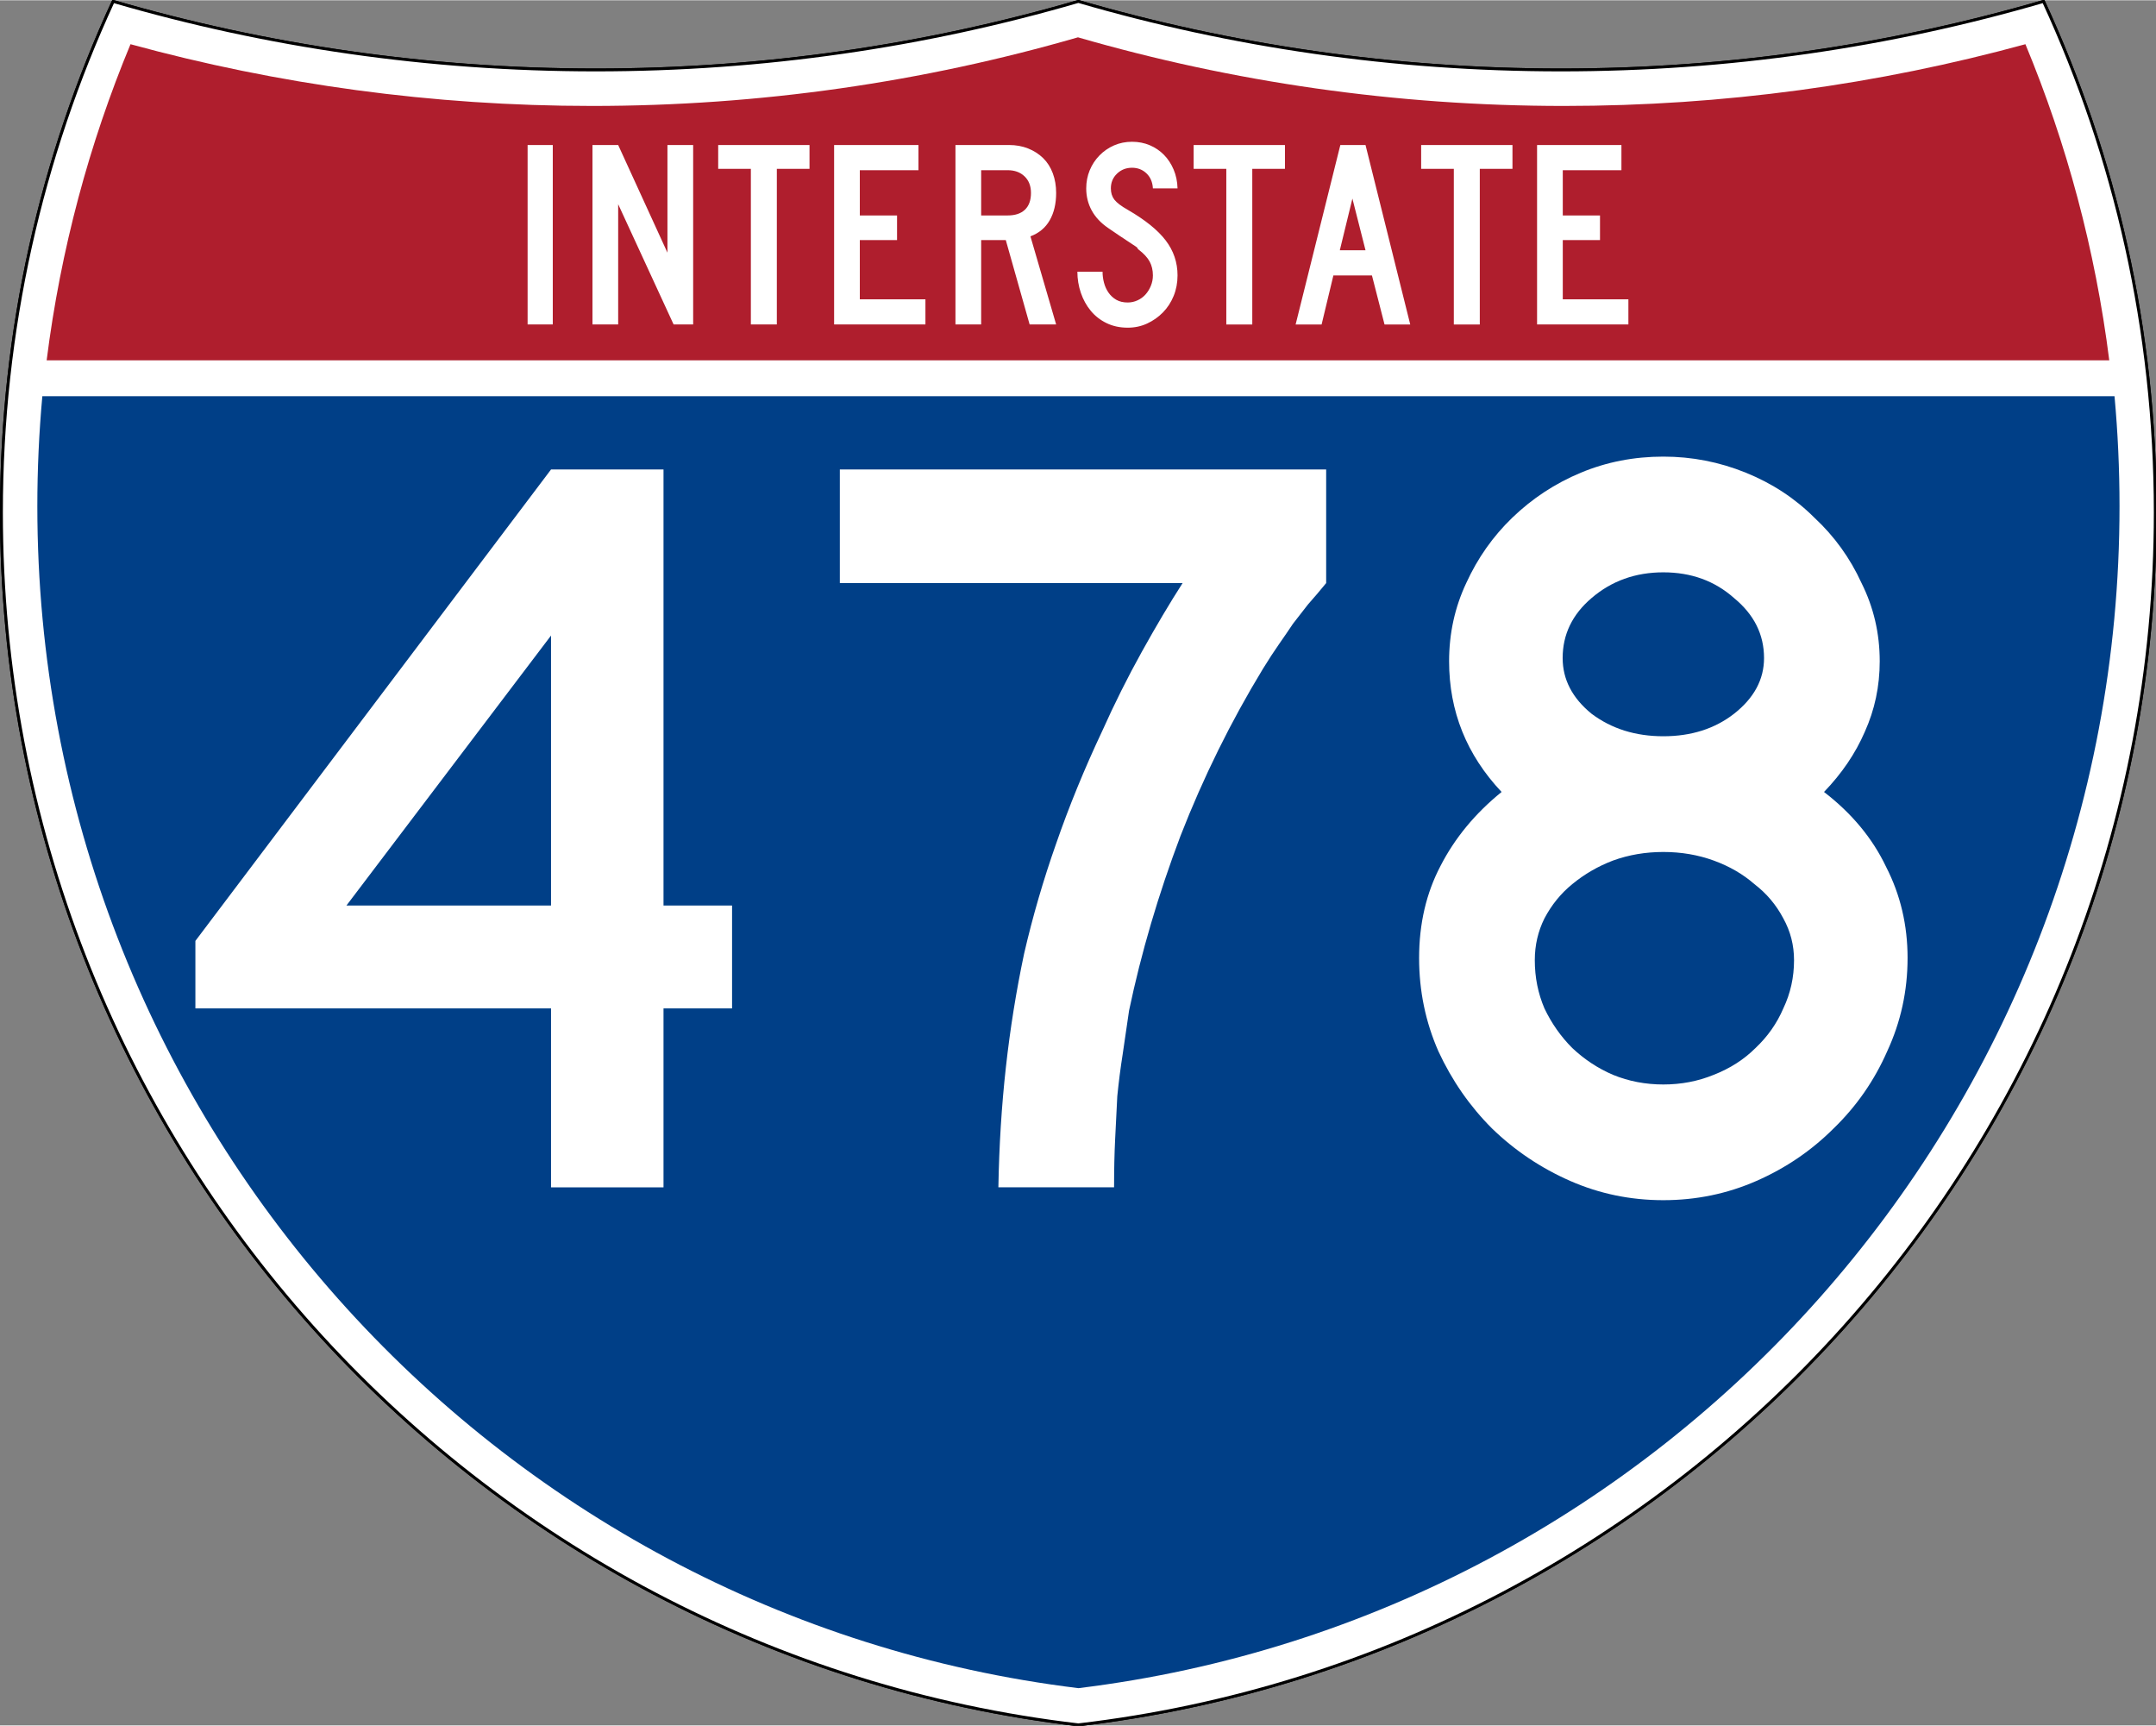 <?xml version="1.0" encoding="UTF-8" standalone="no"?>
<!-- Created with Inkscape (http://www.inkscape.org/) -->

<svg
   xmlns:dc="http://purl.org/dc/elements/1.1/"
   xmlns:cc="http://creativecommons.org/ns#"
   xmlns:rdf="http://www.w3.org/1999/02/22-rdf-syntax-ns#"
   xmlns:svg="http://www.w3.org/2000/svg"
   xmlns="http://www.w3.org/2000/svg"
   version="1.0"
   width="751"
   height="601"
   viewBox="0 0 750 599.999"
   id="Layer_1"
   xml:space="preserve"><rect x="0" y="0" width="750" height="599.999" fill="#808080" stroke="none"/><defs
     id="defs62" /><g
     transform="matrix(0.999,0,0,0.999,0.499,0.399)"
     id="g5"
     style="fill:#ffffff;fill-opacity:1;stroke:#000000;stroke-width:1;stroke-miterlimit:4;stroke-opacity:1;stroke-dasharray:none"><path
       d="M 38.915,0 C 92.236,15.525 148.625,23.85 206.958,23.85 265.291,23.85 321.679,15.525 375,4.883e-4 428.32,15.525 484.709,23.85 543.042,23.85 601.375,23.85 657.764,15.525 711.084,0 736.064,54.121 750,114.388 750,177.909 750,395.718 586.16,575.254 375,599.999 163.839,575.254 0,395.718 0,177.909 0,114.388 13.935,54.121 38.915,0 z"
       id="path7"
       style="fill:#ffffff;fill-opacity:1;stroke:#000000;stroke-width:1;stroke-miterlimit:4;stroke-opacity:1;stroke-dasharray:none" /><path
       d="M 38.915,0 C 92.236,15.525 148.625,23.85 206.958,23.85 265.291,23.85 321.679,15.525 375,4.883e-4 428.32,15.525 484.709,23.85 543.042,23.85 601.375,23.85 657.764,15.525 711.084,0 736.064,54.121 750,114.388 750,177.909 750,395.718 586.16,575.254 375,599.999 163.839,575.254 0,395.718 0,177.909 0,114.388 13.935,54.121 38.915,0 z"
       id="path9"
       style="fill:#ffffff;fill-opacity:1;stroke:#000000;stroke-width:1;stroke-linecap:round;stroke-linejoin:round;stroke-miterlimit:4;stroke-opacity:1;stroke-dasharray:none" /></g><g
     transform="matrix(1.006,0,0,1.01,-2.101,-3.702)"
     id="g11"
     style="fill:#003f87;fill-opacity:1"><path
       d="m 15,177.909 c 0,-12.782 0.585,-25.427 1.729,-37.91 l 716.542,0 C 734.415,152.482 735,165.127 735,177.909 735,387.423 577.855,560.229 375,584.891 172.145,560.229 15,387.423 15,177.909 z"
       id="path13"
       style="fill:#003f87;fill-opacity:1" /></g><g
     transform="matrix(1.006,0,0,1.027,-2.264,-3.152)"
     id="g15"
     style="fill:#af1e2d;fill-opacity:1"><path
       d="m 47.378,17.943 c 50.892,13.635 104.388,20.906 159.582,20.906 58.261,0 114.629,-8.101 168.04,-23.238 53.411,15.137 109.779,23.238 168.04,23.238 55.194,0 108.69,-7.271 159.581,-20.906 14.262,33.625 24.164,69.546 28.996,107.056 l -713.235,0 C 23.215,87.489 33.116,51.567 47.378,17.943 z"
       id="path17"
       style="fill:#af1e2d;fill-opacity:1" /></g><path
     d="m 183.538,112.749 0,-62.416 8.756,0 0,62.416 -8.756,0 z m 50.789,0 -19.284,-41.828 0,41.828 -8.944,0 0,-62.416 8.944,0 17.14,37.45 0,-37.45 8.944,0 0,62.416 -6.8,0 z m 35.909,-54.124 0,54.124 -9.035,0 0,-54.124 -11.366,0 0,-8.293 31.767,0 0,8.293 -11.366,0 z m 19.923,54.124 0,-62.416 29.345,0 0,8.759 -20.401,0 0,15.741 12.95,0 0,8.571 -12.95,0 0,20.588 22.823,0 0,8.756 -31.767,0 z m 68.017,0 -8.293,-29.345 -8.569,0 0,29.345 -8.944,0 0,-62.416 18.633,0 c 2.422,6.2e-5 4.642,0.404 6.661,1.211 2.018,0.807 3.757,1.926 5.217,3.355 1.459,1.429 2.577,3.184 3.353,5.264 0.776,2.08 1.164,4.363 1.164,6.847 -4e-5,3.726 -0.745,6.894 -2.236,9.502 -1.491,2.609 -3.727,4.471 -6.708,5.588 l 8.944,30.65 -9.222,0 z m 0.466,-45.74 c -3e-5,-2.422 -0.745,-4.347 -2.236,-5.775 -1.491,-1.428 -3.447,-2.142 -5.869,-2.142 l -9.222,0 0,15.741 9.222,0 c 2.608,3.8e-5 4.611,-0.668 6.008,-2.003 1.398,-1.335 2.097,-3.275 2.097,-5.821 l 0,0 z m 50.982,28.691 c -4e-5,2.547 -0.45,4.923 -1.35,7.127 -0.9,2.204 -2.142,4.114 -3.726,5.728 -1.584,1.615 -3.416,2.904 -5.497,3.866 -2.081,0.963 -4.333,1.444 -6.755,1.444 -2.733,0 -5.186,-0.528 -7.359,-1.584 -2.173,-1.056 -4.005,-2.484 -5.495,-4.284 -1.491,-1.801 -2.64,-3.881 -3.447,-6.242 -0.807,-2.361 -1.211,-4.814 -1.211,-7.359 l 8.756,0 c -1e-5,1.304 0.171,2.592 0.512,3.865 0.341,1.273 0.869,2.422 1.584,3.447 0.715,1.025 1.615,1.848 2.702,2.469 1.087,0.621 2.406,0.931 3.959,0.931 1.181,1e-5 2.315,-0.248 3.402,-0.745 1.087,-0.497 2.018,-1.18 2.795,-2.05 0.776,-0.87 1.397,-1.879 1.862,-3.028 0.465,-1.149 0.698,-2.344 0.698,-3.588 -3e-5,-1.8 -0.372,-3.399 -1.117,-4.796 -0.745,-1.397 -2.049,-2.81 -3.912,-4.239 -0.311,-0.311 -0.435,-0.482 -0.372,-0.513 0.062,-0.031 -0.124,-0.202 -0.559,-0.512 -0.435,-0.31 -1.351,-0.915 -2.749,-1.817 -1.398,-0.901 -3.68,-2.438 -6.847,-4.61 -2.545,-1.74 -4.455,-3.774 -5.728,-6.104 -1.274,-2.329 -1.91,-4.891 -1.91,-7.684 -10e-6,-2.236 0.404,-4.333 1.211,-6.289 0.807,-1.956 1.941,-3.679 3.4,-5.17 1.459,-1.491 3.152,-2.655 5.077,-3.494 1.926,-0.839 4.006,-1.258 6.24,-1.258 2.236,6.4e-5 4.302,0.404 6.196,1.211 1.894,0.807 3.54,1.926 4.937,3.355 1.397,1.429 2.515,3.137 3.353,5.124 0.839,1.987 1.289,4.161 1.352,6.52 l -8.571,0 c -0.123,-2.174 -0.868,-3.913 -2.235,-5.217 -1.367,-1.304 -3.044,-1.956 -5.032,-1.956 -2.049,5.4e-5 -3.787,0.683 -5.215,2.05 -1.428,1.367 -2.142,3.074 -2.142,5.123 -2e-5,1.552 0.404,2.856 1.211,3.912 0.807,1.056 2.36,2.236 4.657,3.539 6.025,3.478 10.419,7.018 13.183,10.62 2.763,3.602 4.145,7.67 4.145,12.203 l 0,0 z m 26.001,-37.075 0,54.124 -9.035,0 0,-54.124 -11.366,0 0,-8.293 31.767,0 0,8.293 -11.366,0 z m 46.007,54.124 -4.378,-17.049 -13.416,0 -4.097,17.049 -9.038,0 15.556,-62.416 8.759,0 15.556,62.416 -8.944,0 z m -11.178,-43.784 -4.378,17.979 8.944,0 -4.566,-17.979 z m 44.318,-10.34 0,54.124 -9.035,0 0,-54.124 -11.366,0 0,-8.293 31.767,0 0,8.293 -11.366,0 z m 19.923,54.124 0,-62.416 29.345,0 0,8.759 -20.401,0 0,15.741 12.949,0 0,8.571 -12.949,0 0,20.588 22.823,0 0,8.756 -31.767,0 z"
     id="text7023"
     style="font-size:93.281px;font-style:normal;font-variant:normal;font-weight:normal;font-stretch:normal;text-align:center;line-height:125%;text-anchor:middle;fill:#ffffff;fill-opacity:1" /><g
     id="text2645"
     style="font-size:372.637px;font-style:normal;font-variant:normal;font-weight:normal;font-stretch:normal;text-align:center;line-height:100%;text-anchor:middle;fill:#ffffff;fill-opacity:1;stroke:none;font-family:Roadgeek 2005 Series D;-inkscape-font-specification:Roadgeek 2005 Series D"><path
       d="m 230.812,350.619 0,62.23 -39.127,0 0,-62.23 -123.716,0 0,-23.476 123.716,-163.96 39.127,0 0,151.663 23.849,0 0,35.773 -23.849,0 m -39.127,-129.678 -71.174,93.905 71.174,0 0,-93.905"
       id="path3430"
       style="letter-spacing:-10.093;font-family:Roadgeek 2005 Series D;-inkscape-font-specification:Roadgeek 2005 Series D" /><path
       d="m 461.333,202.681 c -2.236,2.733 -4.348,5.217 -6.335,7.453 -1.739,2.236 -3.478,4.472 -5.217,6.707 -1.491,2.236 -3.105,4.596 -4.844,7.08 -1.739,2.484 -3.602,5.341 -5.59,8.571 -11.179,18.384 -20.744,37.761 -28.693,58.131 -7.701,20.371 -13.664,40.618 -17.887,60.74 -0.745,5.217 -1.491,10.31 -2.236,15.278 -0.745,4.72 -1.366,9.564 -1.863,14.533 -0.249,4.72 -0.497,9.689 -0.745,14.905 -0.249,4.969 -0.373,10.558 -0.373,16.769 l -40.245,0 c 0.248,-14.409 1.118,-28.32 2.608,-41.735 1.49,-13.415 3.602,-26.581 6.335,-39.5 2.981,-12.918 6.707,-25.712 11.179,-38.382 4.472,-12.918 9.813,-25.96 16.023,-39.127 4.223,-9.44 8.819,-18.632 13.788,-27.575 4.968,-8.943 9.688,-16.893 14.16,-23.849 l -119.244,0 0,-39.5 169.177,0 0,39.5 0,0"
       id="path3432"
       style="letter-spacing:-10.093;font-family:Roadgeek 2005 Series D;-inkscape-font-specification:Roadgeek 2005 Series D" /><path
       d="m 663.579,333.105 c -2e-4,11.428 -2.36,22.234 -7.08,32.419 -4.472,10.185 -10.682,19.129 -18.632,26.83 -7.701,7.701 -16.645,13.788 -26.83,18.259 -10.186,4.472 -20.992,6.707 -32.419,6.707 -11.428,-10e-6 -22.234,-2.236 -32.419,-6.707 -10.185,-4.472 -19.253,-10.558 -27.203,-18.259 -7.701,-7.701 -13.912,-16.644 -18.632,-26.83 -4.472,-10.185 -6.707,-20.992 -6.707,-32.419 -2e-5,-11.924 2.484,-22.607 7.453,-32.047 4.968,-9.688 12.049,-18.259 21.24,-25.712 -12.173,-12.918 -18.259,-28.072 -18.259,-45.462 -3e-5,-9.688 1.987,-18.756 5.962,-27.203 3.975,-8.695 9.316,-16.272 16.023,-22.731 6.956,-6.707 14.905,-11.924 23.849,-15.651 8.943,-3.726 18.508,-5.589 28.693,-5.59 9.937,2.5e-4 19.501,1.863 28.693,5.59 9.192,3.727 17.141,8.944 23.849,15.651 6.956,6.459 12.421,14.036 16.396,22.731 4.223,8.447 6.335,17.514 6.335,27.203 -1.8e-4,8.695 -1.739,16.893 -5.217,24.594 -3.23,7.453 -7.95,14.409 -14.16,20.868 9.688,7.453 16.893,16.148 21.613,26.085 4.968,9.689 7.453,20.247 7.453,31.674 m -49.933,-104.338 c -1.4e-4,-8.198 -3.478,-15.154 -10.434,-20.868 -6.708,-5.962 -14.906,-8.943 -24.594,-8.943 -9.689,2.1e-4 -18.011,2.981 -24.967,8.943 -6.708,5.714 -10.061,12.67 -10.061,20.868 -8e-5,7.453 3.354,13.912 10.061,19.377 6.956,5.217 15.278,7.826 24.967,7.825 9.688,1.6e-4 17.886,-2.608 24.594,-7.825 6.956,-5.465 10.434,-11.924 10.434,-19.377 m 10.434,105.084 c -1.5e-4,-5.217 -1.242,-10.061 -3.726,-14.533 -2.484,-4.72 -5.838,-8.695 -10.061,-11.924 -3.975,-3.478 -8.695,-6.211 -14.16,-8.198 -5.465,-1.987 -11.303,-2.981 -17.514,-2.981 -6.211,1.1e-4 -12.049,0.994 -17.514,2.981 -5.217,1.988 -9.937,4.72 -14.16,8.198 -3.975,3.23 -7.204,7.204 -9.689,11.924 -2.236,4.472 -3.354,9.316 -3.354,14.533 -6e-5,5.962 1.118,11.552 3.354,16.769 2.484,5.217 5.714,9.813 9.689,13.788 4.223,3.975 8.943,7.08 14.16,9.316 5.465,2.236 11.303,3.354 17.514,3.354 6.211,4e-5 12.048,-1.118 17.514,-3.354 5.714,-2.236 10.558,-5.341 14.533,-9.316 4.223,-3.975 7.453,-8.571 9.689,-13.788 2.484,-5.217 3.726,-10.806 3.726,-16.769"
       id="path3434"
       style="letter-spacing:-10.093;font-family:Roadgeek 2005 Series D;-inkscape-font-specification:Roadgeek 2005 Series D" /></g></svg>